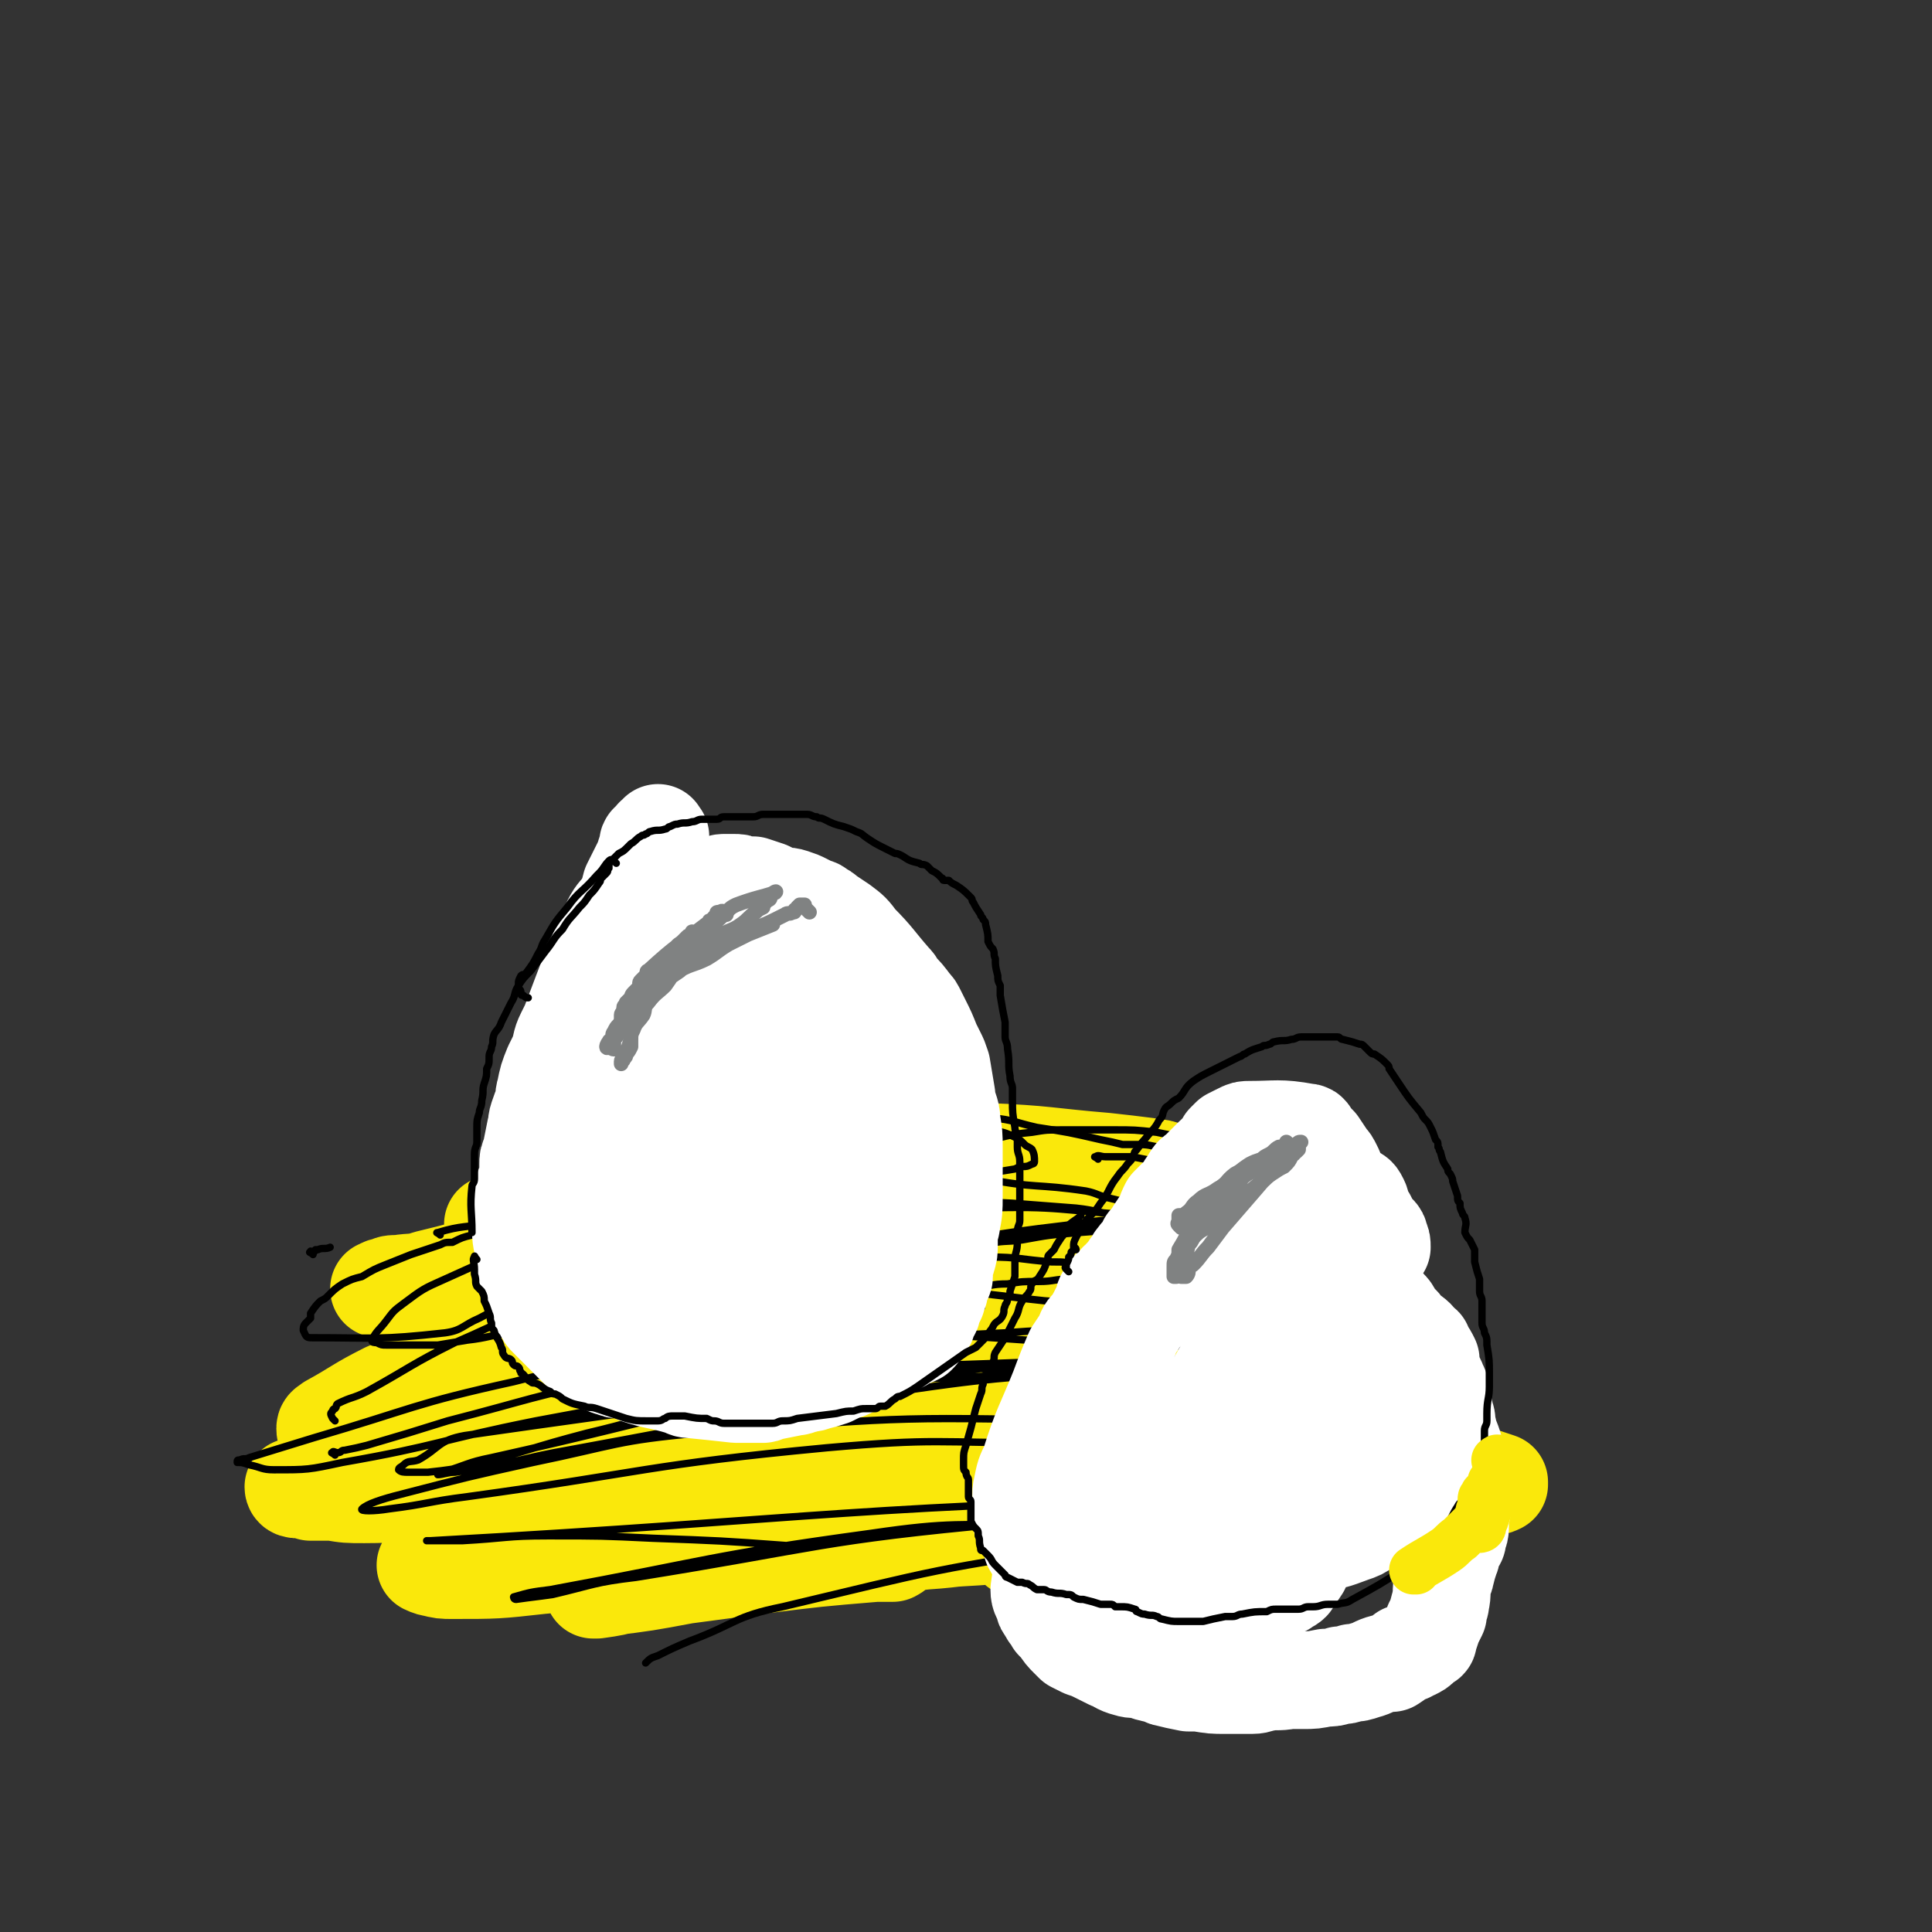 <svg viewBox='0 0 790 790' version='1.1' xmlns='http://www.w3.org/2000/svg' xmlns:xlink='http://www.w3.org/1999/xlink'><rect x="0" y="0" width="790" height="790" fill="#333333" stroke="none"/><g fill='none' stroke='#FAE80B' stroke-width='40' stroke-linecap='round' stroke-linejoin='round'><path d='M203,502c-1,-1 -1,-1 -1,-1 -1,-1 0,0 0,0 14,0 14,0 27,0 5,0 5,0 9,0 3,0 5,1 6,2 1,0 -1,1 -3,1 -2,0 -2,0 -3,0 -7,2 -7,2 -13,4 -25,8 -25,9 -50,15 -6,2 -6,1 -12,2 -3,0 -3,0 -5,1 -2,0 -2,1 -3,1 0,0 0,0 1,0 1,0 1,0 3,0 3,0 3,0 7,1 7,1 7,2 15,3 10,1 10,0 21,1 22,2 22,2 45,4 8,1 8,2 15,4 5,1 5,0 9,2 4,1 4,1 7,3 0,0 0,0 -1,0 0,0 0,1 -1,1 -8,1 -8,1 -17,2 -10,2 -10,3 -20,4 -10,2 -10,3 -19,4 -7,1 -7,0 -13,1 -3,0 -7,1 -6,1 2,1 6,1 12,1 23,1 23,1 46,2 12,0 12,0 25,0 16,1 16,2 31,3 4,0 5,0 8,1 2,0 2,1 4,1 0,0 0,0 0,0 -2,0 -2,-1 -5,-1 -5,0 -5,1 -10,1 -11,1 -11,0 -22,1 -11,1 -11,1 -21,2 -10,0 -10,0 -20,0 -2,0 -2,0 -4,0 0,0 0,-1 0,-1 5,-2 5,-1 10,-3 9,-2 9,-2 18,-5 12,-3 12,-2 25,-5 12,-2 12,-3 23,-5 15,-2 15,-2 29,-4 4,0 4,0 7,0 3,0 4,-1 7,-1 0,0 -1,0 -1,0 -1,0 -1,0 -2,0 -3,0 -3,0 -6,-1 -9,-1 -9,0 -17,-1 -9,-1 -9,-2 -19,-3 -20,-3 -20,-2 -41,-5 -6,-1 -6,-1 -13,-2 -3,0 -3,0 -7,-1 -2,0 -4,-1 -4,-2 0,-1 1,-1 3,-2 4,-1 4,-1 8,-2 16,-5 16,-6 32,-10 9,-2 9,-2 18,-3 8,-1 8,-1 15,-2 11,-1 11,-1 21,-1 1,0 2,-1 3,0 1,1 0,2 -1,3 -2,1 -3,1 -6,2 -7,2 -7,2 -14,4 -7,2 -7,2 -14,4 -15,3 -15,3 -30,6 -4,1 -4,1 -8,2 -2,0 -5,1 -4,1 0,0 2,0 5,0 6,0 6,0 12,0 9,0 9,0 18,1 17,2 17,1 34,5 6,1 11,-1 12,4 2,10 2,17 -6,26 -9,12 -14,9 -29,17 -5,3 -5,3 -10,6 -8,5 -7,6 -15,11 -2,2 -2,2 -4,3 -2,1 -3,0 -4,1 0,0 0,1 1,1 2,1 2,1 5,1 7,1 7,1 14,1 15,1 15,0 30,1 5,0 5,1 11,1 3,0 3,0 7,0 3,0 5,1 6,1 0,0 -1,0 -2,0 -7,1 -7,1 -14,1 -32,3 -32,3 -65,5 -10,0 -10,0 -20,0 -7,0 -7,0 -15,0 -10,0 -10,1 -20,1 -3,0 -3,0 -5,0 0,0 0,0 0,0 2,0 2,-1 5,-1 3,-1 3,0 7,-1 8,-1 8,-1 16,-2 8,-1 8,-1 15,-2 8,-1 8,-1 15,-2 6,-1 6,-1 13,-2 0,0 0,0 0,0 -2,0 -2,0 -4,0 -18,0 -18,-1 -37,-1 -16,0 -16,0 -33,0 -21,1 -21,1 -42,2 -15,0 -15,1 -29,1 -7,0 -7,0 -13,-1 -5,0 -5,0 -9,0 -3,-1 -3,-1 -5,-1 -1,0 -2,0 -2,-1 0,0 1,0 2,0 3,-2 3,-3 6,-4 10,-4 10,-3 20,-6 11,-3 11,-3 23,-6 23,-4 31,-5 46,-8 3,-1 -4,0 -9,0 -14,1 -14,1 -28,2 -10,0 -10,0 -19,0 -7,0 -7,0 -14,0 -7,0 -7,0 -13,-1 -1,0 -1,0 -1,-1 0,-1 1,-1 2,-2 11,-6 11,-7 23,-13 9,-4 10,-3 19,-7 11,-3 11,-4 22,-6 13,-3 14,-3 27,-5 3,0 3,0 5,0 1,0 3,0 2,0 -2,1 -3,2 -7,3 -7,2 -7,2 -13,4 -9,3 -9,3 -18,6 -19,7 -19,7 -39,15 -3,1 -4,0 -7,2 -2,1 -4,2 -4,4 0,1 2,1 4,1 9,1 10,0 19,0 31,0 31,-1 62,-1 12,0 13,0 25,1 8,0 8,0 16,1 6,1 6,2 12,4 0,0 0,0 0,0 -2,1 -3,1 -5,2 -9,3 -9,4 -19,7 -10,3 -11,3 -21,6 -9,2 -9,2 -18,5 -10,3 -10,3 -19,6 -2,1 -2,1 -3,2 0,0 0,1 1,1 16,0 16,-1 32,-2 15,-1 15,-1 31,-2 15,-1 15,-2 29,-2 23,0 23,0 47,1 4,0 5,0 9,1 1,0 2,1 2,1 -13,4 -14,5 -29,8 -27,5 -27,4 -54,9 -22,3 -22,4 -45,6 -18,2 -18,2 -36,2 -4,0 -4,0 -8,-1 -1,0 -3,-1 -3,-1 1,0 2,0 4,0 6,-1 6,-2 12,-3 12,-2 12,-2 23,-3 32,-3 32,-5 63,-5 45,0 46,2 90,5 1,0 -1,1 -1,1 -4,0 -4,0 -7,0 -24,2 -24,2 -48,5 -15,2 -15,2 -30,4 -16,3 -16,3 -32,5 -3,0 -4,0 -5,1 -1,0 0,0 1,0 7,-1 7,-1 14,-3 42,-6 42,-7 84,-13 18,-2 18,-2 36,-4 18,-2 18,-1 35,-3 5,0 5,0 9,-1 3,0 4,-1 7,-1 0,0 0,0 -1,0 -10,1 -10,1 -21,2 -14,1 -14,2 -29,3 -10,1 -10,1 -20,2 -6,1 -6,0 -13,1 -4,0 -4,1 -8,1 -1,0 -2,0 -2,0 -1,0 -1,-1 -1,-1 3,-1 4,0 7,-1 11,-4 11,-5 22,-7 15,-4 15,-4 30,-7 11,-2 11,-2 23,-4 10,-2 10,-2 19,-4 6,-1 7,0 13,-1 3,0 3,0 6,-1 2,-1 3,-1 3,-2 0,-1 0,-1 -1,-2 -3,-1 -3,-1 -6,-1 -8,-1 -8,-1 -16,-2 -11,0 -11,-1 -21,-1 -11,0 -11,0 -21,0 -8,0 -8,0 -16,0 -7,0 -7,0 -14,0 -4,0 -4,0 -8,-1 -1,0 -2,0 -3,-1 -1,-1 -1,-2 0,-2 2,-2 3,-1 6,-3 9,-4 8,-5 17,-9 10,-4 14,0 19,-7 8,-11 9,-18 6,-29 -2,-5 -7,-2 -14,-3 -9,-1 -9,-1 -17,-2 -2,0 -4,0 -3,-1 3,-2 5,-2 9,-4 8,-3 8,-2 16,-4 17,-5 17,-5 35,-9 6,-1 6,-1 12,-3 6,-1 6,-1 13,-2 1,0 3,-1 2,-1 -2,-1 -3,-1 -7,-1 -6,-1 -6,-1 -13,-1 -23,0 -23,0 -46,0 -11,0 -11,0 -21,0 -12,0 -12,0 -23,-1 -3,0 -4,0 -5,-1 -1,-1 0,-2 1,-3 4,-1 5,-1 9,-2 28,-6 28,-7 56,-12 12,-2 12,-1 24,-2 11,-1 11,-1 22,-1 5,0 5,0 11,0 5,0 6,0 11,1 1,0 1,1 0,1 -7,3 -7,3 -15,4 -12,3 -12,3 -23,6 -25,6 -25,6 -50,13 -10,3 -10,3 -20,6 -1,0 -2,1 -1,1 9,-1 11,-2 22,-3 20,-1 20,-1 40,-2 20,-1 20,0 40,0 29,1 29,1 59,2 4,1 4,1 8,2 1,0 3,1 3,1 -1,1 -3,0 -6,1 -25,5 -25,5 -50,10 -20,5 -19,5 -38,10 -23,6 -23,6 -45,11 -4,1 -4,1 -9,2 -1,0 -3,1 -3,2 0,0 2,1 5,1 11,1 11,0 22,0 20,0 20,-1 40,0 17,1 17,1 34,3 15,1 29,0 30,3 1,3 -13,6 -27,10 -33,10 -33,10 -67,19 -30,7 -30,7 -59,13 -3,0 -3,0 -6,0 -1,-1 -1,-1 -1,-1 9,-6 9,-7 19,-11 17,-6 18,-5 36,-9 16,-4 16,-4 33,-6 21,-2 21,-1 42,-2 16,-1 16,-1 33,-1 3,0 4,1 7,1 1,0 1,-1 0,-1 -4,-1 -4,-1 -9,-1 -15,-2 -15,-2 -30,-4 -15,-1 -15,-1 -30,-3 -10,-1 -10,0 -20,-2 -19,-5 -19,-4 -37,-11 -6,-2 -7,-2 -10,-6 -4,-5 -5,-7 -6,-13 0,-4 1,-6 4,-8 18,-13 19,-13 39,-22 15,-8 16,-7 31,-12 9,-3 9,-2 18,-4 21,-5 21,-5 42,-10 3,-1 4,0 6,-2 1,-1 0,-2 -1,-4 0,-1 -1,-1 -2,-2 -3,-1 -3,-1 -5,-2 -5,-2 -5,-2 -10,-3 0,-1 0,0 -1,0 -3,0 -3,-1 -5,0 -2,0 -1,1 -3,2 -3,3 -3,3 -6,6 -2,1 -1,2 -4,3 -3,2 -3,2 -7,4 -5,2 -5,2 -11,4 -2,0 -2,0 -3,0 0,0 0,-1 0,-1 25,-8 26,-8 51,-15 3,-1 4,0 7,0 1,0 3,1 3,1 -1,1 -3,2 -7,2 -28,2 -28,2 -56,4 -10,1 -10,0 -20,0 -42,0 -42,0 -83,0 -7,0 -7,0 -15,-1 -8,-1 -8,0 -16,-1 -6,-1 -6,-1 -12,-3 -4,-1 -5,-1 -7,-3 0,-1 1,-2 3,-3 4,-1 4,-1 8,-2 4,-1 4,-1 9,-2 10,-3 10,-3 20,-6 3,0 3,0 6,0 3,0 4,0 6,0 1,1 0,1 -1,2 -1,1 -1,1 -3,2 -6,3 -7,3 -13,6 -6,3 -7,3 -13,7 -6,4 -6,5 -13,9 -9,6 -9,6 -18,12 -2,1 -2,2 -5,2 -4,0 -4,1 -8,-1 -1,0 0,-1 -1,-2 -1,-2 -2,-2 -3,-4 -1,-2 0,-2 0,-4 -2,-4 -2,-5 -4,-9 0,-1 -1,-1 -2,-2 0,0 -1,0 -1,0 -2,3 -2,3 -3,6 -1,4 0,4 -2,8 -2,5 -3,5 -6,10 -2,4 -2,4 -4,9 -3,5 -3,5 -5,11 0,0 -1,0 -1,1 0,1 0,1 1,1 7,-3 7,-5 15,-7 12,-4 12,-5 24,-7 58,-6 59,-7 116,-10 3,0 5,3 5,4 0,1 -3,1 -6,2 -6,1 -6,0 -12,1 -7,1 -8,2 -15,2 -8,0 -9,-1 -16,-3 -2,-1 -1,-1 -2,-3 0,-1 -1,-1 0,-2 2,-4 3,-4 5,-7 2,-3 2,-3 4,-5 2,-2 2,-2 5,-4 2,-2 2,-2 5,-4 4,-2 4,-2 9,-3 3,0 3,1 5,2 4,1 4,1 7,2 12,7 11,8 23,15 5,3 5,3 11,6 5,2 5,3 10,5 7,2 8,1 15,2 1,0 2,0 3,-1 1,0 1,0 1,-1 0,-2 1,-3 -1,-5 -1,-1 -2,-1 -4,-1 -3,-1 -3,-1 -6,-2 -12,-4 -12,-4 -24,-7 -24,-7 -25,-6 -50,-13 -5,-1 -5,-2 -10,-4 -2,-1 -5,-1 -5,-2 0,-2 3,-2 7,-3 4,-1 4,-1 9,-1 10,-1 10,-1 19,-1 25,1 25,2 49,4 9,1 9,1 17,2 4,1 5,0 8,2 1,1 1,2 1,4 0,0 -1,0 -3,0 -2,1 -2,0 -4,1 -5,2 -5,2 -10,4 -2,1 -3,1 -4,3 0,1 0,2 0,2 3,3 4,3 8,4 21,7 21,6 43,12 7,2 6,3 13,5 4,1 4,1 7,3 3,1 5,1 6,3 1,1 -1,1 -2,2 -2,1 -2,1 -5,1 -16,5 -16,5 -32,10 -7,2 -14,2 -13,4 3,4 11,6 21,8 19,5 20,3 39,6 7,1 8,0 15,2 1,0 2,1 2,2 0,0 -1,1 -2,1 -11,5 -11,5 -23,10 -11,4 -11,4 -23,7 -7,3 -7,3 -14,5 -6,1 -6,1 -11,3 -1,0 -1,1 0,1 2,1 2,1 4,1 22,3 22,3 44,6 20,4 20,3 40,7 14,3 14,3 27,6 6,2 6,2 12,4 0,0 0,1 0,1 -2,1 -3,1 -5,1 -28,4 -28,3 -56,7 -12,1 -12,1 -25,3 -7,0 -7,1 -14,2 -5,1 -6,1 -10,2 -1,0 0,1 1,1 1,1 1,1 3,1 7,1 7,0 14,1 4,0 4,1 7,2 4,1 4,1 7,2 2,1 3,1 3,2 0,1 -1,2 -3,2 -3,1 -3,0 -7,0 -7,0 -7,0 -14,0 -16,1 -16,1 -31,2 -5,0 -5,0 -10,0 -4,1 -4,1 -7,2 -2,0 -2,0 -3,1 0,0 0,1 1,1 1,0 1,0 1,0 0,0 0,-1 -1,-2 0,0 0,0 -1,-1 -1,0 -1,0 -2,-1 -1,-1 -1,-1 -3,-1 -2,0 -2,0 -5,0 -5,0 -5,0 -11,0 -6,0 -6,0 -12,0 -5,0 -5,0 -9,0 -3,0 -3,-1 -5,-1 0,0 0,0 0,0 2,0 2,0 3,0 2,0 2,1 5,1 5,0 5,0 11,0 '/><path d='M470,601c-1,-1 -1,-1 -1,-1 -1,-1 0,0 0,0 0,0 0,-1 0,-1 0,0 1,0 1,0 0,0 0,0 0,0 1,0 1,0 1,1 1,0 1,0 1,1 1,1 1,1 2,1 1,0 1,-1 2,-1 5,1 5,2 11,3 3,1 3,1 7,2 '/><path d='M526,611c-1,-1 -2,-2 -1,-1 0,0 1,0 3,1 1,0 1,0 1,0 1,0 1,1 1,2 '/></g>
<g fill='none' stroke='#000000' stroke-width='3' stroke-linecap='round' stroke-linejoin='round'><path d='M128,513c-1,-1 -2,-1 -1,-1 0,-1 0,0 1,0 1,0 0,0 1,-1 0,0 0,0 1,0 2,-1 3,0 5,-1 '/><path d='M180,505c-1,-1 -2,-1 -1,-1 10,-3 11,-2 23,-4 6,-1 6,-1 11,-1 5,0 5,0 9,0 3,0 3,0 5,0 2,0 2,1 3,1 2,1 2,1 4,1 2,0 2,0 4,0 2,0 2,0 4,1 1,0 1,1 1,2 0,1 1,2 0,3 0,1 -1,0 -2,1 0,0 -1,0 -1,0 -1,1 -1,1 -2,2 -2,2 -2,2 -4,4 -2,2 -1,2 -3,4 -2,2 -2,2 -4,3 -3,3 -2,3 -5,5 -13,7 -13,6 -26,13 -7,3 -7,5 -14,6 -27,3 -28,2 -55,2 -2,0 -2,-1 -3,-3 0,-1 0,-2 1,-3 1,-1 1,-1 2,-2 0,-1 0,-1 0,-2 2,-3 2,-3 4,-5 2,-1 2,-1 3,-2 3,-3 3,-3 6,-5 4,-2 4,-2 8,-3 5,-3 5,-3 10,-5 5,-2 5,-2 10,-4 6,-2 6,-2 12,-4 2,-1 2,-1 5,-1 4,-2 4,-2 8,-3 9,-2 9,-2 17,-3 5,-1 5,-1 9,-2 3,0 3,0 5,0 2,0 2,0 5,0 3,0 3,1 7,1 2,0 2,0 4,0 3,0 3,1 5,1 3,1 4,0 6,1 1,0 0,1 0,2 0,0 0,0 0,0 -1,2 -1,2 -3,3 0,0 -1,0 -1,0 -1,1 -1,2 -2,2 -1,0 -1,0 -2,0 -1,0 -1,0 -2,0 '/><path d='M210,497c-1,-1 -2,-1 -1,-1 0,-1 1,-1 2,-1 2,0 2,0 4,-1 2,-1 2,-1 5,-2 3,-1 3,-2 6,-2 7,-1 7,0 13,-1 14,-1 14,-1 27,-3 11,-1 11,-2 23,-2 51,-3 61,-4 103,-4 5,0 -5,1 -10,2 -6,1 -6,1 -13,2 -6,1 -6,1 -13,2 -17,3 -17,4 -34,6 -8,1 -8,0 -16,0 -6,0 -6,0 -13,0 -15,0 -15,0 -30,-1 -9,0 -9,-1 -18,-1 -8,0 -8,1 -15,-1 -10,-1 -10,-1 -20,-4 -3,0 -3,0 -5,-1 -1,-1 -1,-1 -1,-2 1,-1 2,-1 4,-2 2,-1 2,-1 4,-2 6,-2 6,-3 13,-4 18,-4 18,-4 37,-7 2,0 2,0 5,0 7,0 7,-1 14,-1 8,0 8,0 16,0 8,0 8,0 16,0 19,0 19,1 38,1 6,1 6,1 12,1 4,0 4,1 8,1 8,1 8,1 15,1 4,0 4,0 8,0 '/><path d='M295,463c-1,-1 -2,-1 -1,-1 17,-4 18,-4 37,-6 9,-1 9,0 18,0 8,0 8,0 17,0 11,0 11,0 22,1 3,0 3,1 7,2 3,0 3,0 6,1 2,1 2,1 5,2 4,1 5,1 9,3 2,1 2,1 4,3 1,1 2,1 3,2 1,2 1,3 1,5 0,1 -1,1 -1,1 -2,1 -2,1 -4,1 -1,0 -1,0 -3,1 -6,1 -6,1 -13,2 -7,1 -7,1 -14,2 -10,1 -10,1 -20,2 -10,1 -10,2 -20,2 -22,0 -22,-1 -45,-2 -5,-1 -5,0 -10,-2 -3,-1 -3,-1 -5,-3 -2,-4 -2,-4 -3,-8 0,-2 1,-2 1,-3 1,-2 1,-2 3,-3 7,-3 8,-3 15,-5 5,-2 5,-2 11,-3 5,-1 5,0 11,-1 6,-1 6,-1 12,-1 20,-1 20,-1 41,0 13,0 13,0 26,2 10,1 10,2 19,4 13,2 13,2 26,5 5,1 5,1 9,2 4,0 4,0 7,0 5,0 5,1 9,1 '/><path d='M449,474c-1,-1 -2,-1 -1,-1 1,-1 2,0 4,0 1,0 1,0 3,0 2,0 2,0 3,0 3,0 3,0 5,0 50,10 51,10 101,20 1,1 0,1 0,2 0,1 0,1 0,1 -2,0 -2,0 -4,0 -8,0 -8,0 -16,0 -11,0 -11,1 -23,1 -11,0 -11,-1 -22,-1 -7,-1 -7,0 -15,-1 -11,-1 -11,-2 -21,-3 -5,-1 -5,-1 -9,-2 -5,-1 -5,-2 -10,-3 -20,-3 -21,-1 -41,-5 -5,-1 -5,-2 -9,-4 -2,-1 -3,0 -4,-2 -1,-2 0,-3 2,-6 0,-1 1,-1 3,-1 3,-1 3,-1 6,-2 10,-2 10,-3 21,-4 6,-1 6,-1 13,-1 6,0 6,0 11,0 5,0 5,0 9,0 9,0 9,0 18,1 5,1 5,1 9,2 4,1 4,1 9,2 10,2 10,2 20,5 6,2 6,2 11,4 5,1 5,1 9,2 4,2 4,2 8,4 0,0 0,0 0,0 -1,1 -1,1 -1,2 '/><path d='M137,581c-1,-1 -1,-1 -1,-1 -1,-2 -1,-2 0,-3 0,-1 1,-1 1,-1 1,-1 0,-1 1,-2 6,-3 6,-2 12,-5 18,-10 18,-11 36,-20 23,-10 22,-11 46,-20 27,-9 27,-8 56,-16 4,-1 4,-1 8,-1 3,0 3,0 6,1 3,0 3,0 6,0 0,0 1,0 1,0 -1,0 -1,1 -1,1 -1,0 -1,0 -2,0 -1,0 -1,0 -2,1 -1,1 -1,1 -1,2 -1,1 -1,1 -2,2 -2,3 -2,3 -4,6 -1,2 -1,2 -3,3 -2,1 -2,2 -4,3 -10,5 -10,5 -20,8 -6,2 -6,2 -12,2 -6,1 -6,1 -13,2 -18,1 -18,1 -36,2 -9,1 -9,2 -18,3 -6,1 -6,1 -12,2 -10,0 -10,0 -21,0 -2,0 -2,0 -4,-1 -1,0 -2,0 -2,-1 2,-4 3,-4 6,-8 3,-4 3,-4 7,-7 8,-6 8,-6 17,-10 31,-14 31,-14 62,-25 11,-4 12,-3 23,-5 7,-1 7,-1 14,-2 22,-1 22,-1 43,-2 1,0 1,0 2,0 '/><path d='M277,506c-1,-1 -2,-1 -1,-1 0,-1 0,0 1,0 1,0 1,-1 2,-1 1,0 1,0 3,0 60,-5 60,-8 120,-10 31,-1 32,1 63,3 5,0 5,1 10,3 2,0 3,1 4,2 0,0 -1,0 -1,0 -2,0 -2,0 -3,0 -16,0 -16,0 -31,0 -14,1 -14,2 -29,3 -16,1 -16,1 -33,3 -18,1 -18,2 -37,3 -5,0 -5,0 -10,0 -4,0 -4,0 -8,0 -19,0 -19,0 -38,1 -18,1 -18,2 -35,3 -11,1 -12,3 -22,1 -7,-1 -8,-2 -14,-6 -2,-1 -2,-2 -2,-4 0,-1 0,-2 1,-2 6,-3 7,-3 13,-5 8,-2 8,-2 17,-4 11,-2 11,-2 21,-3 8,-1 8,0 16,-1 5,0 4,-1 9,-1 8,0 8,0 16,0 8,0 8,0 16,0 28,0 28,1 56,1 16,1 16,0 33,1 13,1 13,1 26,2 9,1 9,2 18,3 1,0 2,0 2,0 1,0 -1,0 -1,0 '/><path d='M344,516c-1,-1 -2,-2 -1,-1 1,0 1,1 3,1 3,0 3,0 5,0 4,0 4,-1 8,-1 1,0 1,0 2,0 4,-1 4,-2 8,-3 33,-6 33,-7 67,-11 19,-3 19,-2 39,-3 15,0 15,0 31,1 12,1 12,1 25,4 2,0 2,0 4,1 2,1 2,1 3,2 1,1 1,1 1,2 0,0 0,0 -1,0 -1,1 -1,1 -2,1 -2,1 -2,0 -4,1 -2,1 -2,1 -4,2 -6,3 -6,3 -12,7 -4,3 -4,3 -9,5 -4,3 -4,3 -9,5 -6,2 -6,2 -13,3 -21,2 -21,1 -42,1 -16,-1 -16,-1 -32,-3 -9,-1 -9,-1 -18,-3 -4,-1 -4,-1 -8,-3 -3,-1 -4,-1 -5,-3 0,-1 0,-2 1,-4 1,-1 1,-1 3,-2 2,-1 2,0 4,-1 8,-3 7,-3 15,-5 7,-2 8,-1 15,-2 11,-2 11,-2 23,-3 13,-1 13,-1 26,-1 10,0 10,0 21,1 14,2 14,2 28,5 3,0 2,1 5,2 2,1 2,0 4,1 3,2 4,4 6,6 0,1 -1,0 -2,0 -2,0 -2,0 -4,0 -1,0 -1,0 -1,0 '/><path d='M221,545c-1,-1 -2,-1 -1,-1 0,-1 0,-1 1,-2 1,-1 1,-1 2,-1 2,-1 2,-1 4,-2 7,-2 7,-2 13,-4 28,-7 28,-9 57,-14 29,-5 29,-5 59,-7 24,-1 24,-1 48,0 13,0 13,1 26,2 6,0 6,0 11,2 4,0 4,1 7,2 2,1 2,1 3,2 0,0 0,0 0,0 0,1 0,1 -1,1 -2,0 -2,0 -5,0 -3,0 -3,0 -7,0 -7,0 -7,1 -13,1 -7,0 -7,0 -13,1 -7,0 -6,1 -13,1 -6,0 -6,0 -11,0 -6,0 -6,0 -11,1 -11,2 -11,2 -22,3 -15,3 -14,4 -28,6 -20,3 -20,3 -39,5 -4,0 -4,0 -9,-1 -3,0 -3,0 -6,-1 -1,-1 -2,-2 -1,-3 1,-1 2,-1 5,-1 21,-6 20,-7 41,-10 16,-3 16,-2 31,-3 13,-1 13,-3 25,0 14,3 19,7 27,12 2,1 -3,1 -7,1 -7,1 -7,1 -15,1 -4,1 -4,1 -7,1 -12,1 -12,1 -23,2 '/><path d='M137,595c-1,-1 -2,-1 -1,-1 0,-1 1,0 2,0 2,0 1,-1 3,-1 5,-1 5,-1 9,-2 17,-5 17,-5 33,-10 35,-9 34,-10 69,-17 38,-7 38,-8 77,-12 41,-5 41,-5 82,-7 26,-2 26,-1 52,0 14,0 14,0 28,2 11,1 11,1 23,3 4,1 4,1 8,3 1,0 2,0 2,1 0,1 -1,2 -3,2 -4,1 -4,0 -8,0 -13,0 -13,0 -27,0 -33,0 -33,-1 -66,1 -51,2 -52,1 -102,7 -50,7 -50,8 -99,17 -40,8 -39,10 -79,17 -14,3 -14,3 -28,3 -5,0 -5,-1 -10,-2 -3,-1 -3,-1 -5,-1 0,-1 0,-1 1,-1 2,-1 2,0 4,-1 13,-4 13,-4 26,-8 41,-12 41,-14 82,-23 40,-10 41,-11 82,-16 36,-4 36,-3 72,-3 28,0 28,0 56,2 16,2 16,3 33,6 10,2 10,2 19,5 4,1 4,1 7,3 2,1 2,1 3,2 0,0 0,1 -1,1 -3,1 -3,1 -6,1 -6,0 -6,0 -12,-1 -11,0 -11,-1 -21,-1 -23,-1 -23,-2 -46,-1 -44,2 -45,1 -89,7 -34,5 -33,8 -67,16 -23,6 -23,7 -46,13 -10,2 -10,2 -19,3 -4,0 -4,0 -8,0 -2,0 -3,0 -4,-1 0,-1 1,-1 2,-2 2,-2 3,-1 6,-2 9,-5 8,-8 19,-10 168,-24 169,-22 338,-42 1,0 2,2 1,2 -8,3 -9,3 -19,5 -27,4 -27,3 -54,7 -41,5 -41,3 -82,9 -71,11 -71,12 -142,25 -17,3 -17,4 -34,7 -6,2 -6,1 -12,2 -3,0 -5,1 -7,1 0,0 1,-1 2,-1 10,-3 10,-4 20,-6 81,-18 81,-22 162,-34 34,-5 34,-2 68,0 28,1 28,1 55,6 24,4 24,5 47,12 3,1 3,1 6,3 2,2 4,3 2,4 -16,3 -19,3 -38,4 -37,1 -37,-1 -75,-1 -45,0 -45,-2 -90,2 -74,7 -74,10 -147,20 -16,2 -16,3 -32,5 -6,1 -12,1 -11,0 2,-2 8,-4 16,-6 27,-7 27,-7 54,-13 34,-7 34,-9 68,-12 78,-6 78,-7 156,-5 29,0 29,3 58,9 23,5 24,4 46,13 24,10 24,11 45,25 3,2 2,3 4,7 '/><path d='M323,633c-1,-1 -1,-1 -1,-1 -27,-2 -28,-2 -55,-3 -21,-1 -21,-1 -43,-1 -17,0 -17,1 -35,2 -6,0 -19,0 -13,0 162,-9 174,-15 348,-18 32,-1 32,3 63,10 8,2 9,3 14,6 1,1 0,1 -1,1 -49,-3 -49,-5 -98,-6 -46,-2 -46,-4 -91,0 -76,7 -76,10 -151,22 -17,2 -17,3 -34,7 -7,1 -8,1 -15,2 -1,0 -1,-1 -1,-1 7,-2 7,-2 15,-3 65,-12 65,-14 131,-23 34,-5 35,-3 69,-4 29,-1 29,-1 58,1 28,1 28,2 55,5 2,0 3,0 5,1 1,0 3,1 2,1 -3,0 -4,0 -9,0 -9,0 -9,0 -18,0 -35,1 -36,-3 -70,1 -64,9 -65,10 -128,25 -20,4 -19,7 -38,14 -7,3 -7,3 -13,6 -3,1 -3,1 -5,3 '/></g>
<g fill='none' stroke='#FFFFFF' stroke-width='40' stroke-linecap='round' stroke-linejoin='round'><path d='M270,342c-1,-1 -1,-2 -1,-1 -1,0 0,1 0,1 0,0 -1,0 -1,0 -1,0 -1,1 -1,1 -1,1 -1,1 -1,1 0,1 -1,0 -1,1 0,1 0,1 0,2 0,1 -1,1 -1,2 -1,3 -1,3 -2,5 -2,4 -2,4 -4,8 -1,4 -1,4 -3,8 -2,3 -3,3 -5,7 -9,20 -9,21 -17,42 -1,2 -1,2 -2,4 -2,4 -1,4 -3,9 -1,2 -1,2 -2,4 -2,5 -2,5 -3,10 -1,3 0,3 -1,6 -1,2 -1,2 -2,5 -1,3 0,3 -1,5 -1,5 -1,5 -2,10 -1,2 -1,2 -1,4 0,1 0,1 0,3 0,2 0,2 -1,5 0,1 -1,1 -1,3 0,1 0,1 0,2 0,3 -1,3 -1,7 0,2 0,2 0,3 0,2 0,2 0,4 0,5 1,5 1,9 0,2 0,2 0,3 0,2 0,2 1,4 0,2 0,2 1,4 1,4 1,4 2,7 1,1 0,1 1,2 2,2 2,2 3,4 1,2 1,2 2,3 2,2 2,2 4,4 2,2 2,2 5,5 2,2 2,2 4,4 1,1 1,1 2,2 3,2 3,2 5,3 2,1 2,0 3,1 1,0 1,1 3,1 2,1 2,1 4,1 1,0 1,0 2,0 2,1 2,1 4,2 9,3 9,2 19,5 1,0 1,1 3,1 10,1 10,1 19,2 2,0 2,0 3,0 2,0 2,0 4,0 2,0 2,0 4,0 1,0 1,-1 3,-1 5,-1 5,-1 10,-2 2,0 2,-1 4,-1 2,-1 2,0 4,-1 4,-1 4,-1 7,-2 2,-1 2,-1 4,-2 1,-1 1,0 3,-1 2,-1 2,-1 3,-2 4,-2 4,-2 8,-4 1,0 1,0 2,-1 2,-1 2,0 3,-1 3,-1 3,-2 6,-3 1,-1 1,-1 3,-2 1,0 1,0 3,-1 1,-1 1,-1 2,-3 0,0 1,0 1,-1 1,-1 1,-1 1,-2 1,-2 0,-2 1,-3 0,-1 1,0 1,-1 0,0 0,-1 0,-1 1,-2 1,-2 2,-4 0,-1 0,-1 1,-3 0,0 0,0 0,-1 0,-2 0,-2 1,-4 0,0 1,0 1,-1 0,-2 0,-3 0,-5 0,-1 1,-1 1,-2 1,-3 1,-3 1,-6 0,-2 0,-2 0,-4 0,-3 1,-3 1,-5 1,-5 1,-5 1,-11 0,-1 0,-1 0,-3 0,-4 0,-4 0,-8 0,-2 0,-2 0,-4 0,-2 0,-2 0,-5 0,-5 0,-5 -1,-11 0,-2 0,-2 -1,-5 -1,-3 -1,-3 -1,-5 -1,-6 -1,-6 -2,-12 -1,-3 -1,-3 -2,-5 -1,-2 -1,-2 -2,-4 -2,-5 -2,-5 -4,-9 -1,-2 -1,-2 -2,-4 -1,-2 -1,-2 -2,-3 -3,-4 -3,-4 -6,-7 -1,-2 -1,-2 -2,-3 -7,-8 -7,-9 -14,-16 -3,-4 -3,-4 -7,-7 -3,-2 -3,-2 -6,-4 -1,-1 -1,-1 -3,-2 -1,-1 -1,-1 -3,-1 -1,-1 -1,-1 -3,-2 -2,-1 -2,-1 -5,-2 -3,-1 -3,0 -6,-1 -2,-1 -2,-1 -4,-2 -3,-1 -3,-1 -6,-2 -2,0 -2,0 -4,0 -2,-1 -2,-1 -4,-1 -2,0 -2,0 -4,0 -2,0 -2,1 -3,1 -2,0 -2,0 -4,1 -1,0 -1,0 -3,1 -1,1 -2,0 -3,1 -2,1 -2,2 -4,3 -2,1 -3,0 -4,1 -2,1 -2,1 -3,2 -1,1 -1,1 -3,2 -1,0 -1,0 -2,1 -2,1 -2,1 -3,2 -1,1 -1,2 -2,3 -1,2 -2,1 -3,3 -2,2 -1,3 -3,5 -1,1 -1,1 -3,3 -1,2 -1,2 -2,4 -1,2 -1,2 -3,4 -2,2 -2,2 -3,4 -2,2 -1,2 -2,4 -1,2 -1,2 -2,4 -1,2 0,3 -1,4 -1,2 -2,2 -3,4 -1,2 0,2 0,4 0,2 -1,2 -1,4 -1,2 -1,2 -2,5 -1,3 0,3 -1,5 -1,3 -1,3 -2,7 -1,3 0,3 -1,6 -1,2 -1,2 -2,5 0,1 0,1 -1,3 -1,2 -1,2 -1,4 0,1 0,1 0,2 '/><path d='M437,646c-1,-1 -2,-1 -1,-1 0,-1 1,-1 1,-2 0,-1 0,-1 0,-2 0,-1 1,-1 1,-2 1,-2 1,-2 1,-5 0,0 0,0 0,-1 0,-1 0,-1 0,-3 0,0 0,0 0,0 0,-1 0,-1 0,-2 0,-1 0,-1 0,-2 0,-1 0,-1 0,-2 0,-1 0,-1 0,-2 0,-2 0,-2 0,-5 0,-2 0,-2 0,-4 0,-2 0,-2 0,-3 0,-5 0,-5 1,-9 0,-3 0,-3 1,-6 1,-2 1,-2 2,-5 2,-6 1,-6 3,-13 1,-3 0,-3 2,-6 6,-11 7,-11 13,-22 2,-4 1,-5 4,-8 1,-2 1,-2 3,-4 4,-4 4,-4 7,-8 1,-1 1,-1 3,-3 2,-1 2,-1 4,-3 3,-2 3,-2 7,-5 2,-1 3,-1 5,-3 2,-1 2,-1 4,-2 3,-2 3,-1 6,-2 2,-1 2,-2 3,-2 1,0 2,0 3,0 3,0 3,-1 6,-1 2,0 2,0 3,0 2,0 2,1 3,1 3,0 3,0 6,0 1,0 1,1 3,1 1,1 1,0 3,1 4,1 4,1 8,3 2,1 2,2 4,3 2,1 2,0 4,2 3,2 3,2 6,5 1,0 0,1 1,1 1,1 1,1 2,2 2,2 2,2 4,4 1,1 1,1 2,2 1,1 2,1 3,2 2,2 1,3 3,5 1,1 2,1 3,3 1,1 1,1 2,2 3,2 3,2 5,5 1,0 1,0 1,1 2,3 2,3 3,5 0,2 0,2 0,3 1,4 2,4 3,7 1,2 1,2 1,4 1,4 1,4 2,9 1,2 0,2 1,5 1,5 2,5 3,10 2,6 2,6 3,12 0,2 -1,2 -1,4 0,1 1,1 1,3 0,4 0,4 -1,7 0,2 0,2 0,4 0,2 0,2 -1,4 0,2 0,2 -1,3 0,1 -1,1 -1,2 -1,2 0,2 -1,4 -1,3 -1,3 -2,7 0,1 -1,1 -1,3 -1,4 0,4 -1,8 0,2 -1,2 -1,5 -1,2 -1,2 -2,4 -1,3 -1,3 -2,6 0,1 0,1 -1,1 -1,1 -1,1 -2,2 -1,1 -1,1 -3,2 -1,0 -1,0 -2,1 -1,0 -1,0 -2,0 -2,2 -2,2 -5,4 -1,0 -1,0 -3,0 -4,1 -4,2 -8,3 -3,1 -3,1 -5,1 -3,1 -3,1 -5,1 -3,1 -3,1 -6,1 -5,1 -5,1 -9,1 -3,0 -3,0 -6,0 -5,1 -5,0 -10,1 -2,0 -2,1 -5,1 -3,0 -3,0 -6,0 -2,0 -2,0 -5,0 -5,0 -5,0 -11,-1 -2,0 -2,0 -4,0 -5,-1 -5,-1 -9,-2 -1,0 -1,-1 -2,-1 -2,-1 -2,0 -4,-1 -2,0 -2,-1 -4,-1 -3,-1 -3,0 -6,-1 -4,-1 -4,-2 -7,-3 -2,-1 -2,-1 -4,-2 -4,-2 -4,-2 -7,-3 -2,-1 -2,-1 -4,-2 -1,-1 -1,-1 -2,-2 -2,-2 -2,-2 -4,-5 -1,-1 -1,-1 -2,-2 -1,-2 -1,-2 -2,-3 0,-1 -1,-1 -1,-2 -1,-1 -1,-1 -1,-2 -1,-3 -2,-3 -2,-6 1,-8 2,-8 4,-17 1,-4 2,-4 3,-8 0,-1 0,-2 1,-3 1,-3 2,-3 3,-7 0,-1 0,-1 0,-3 1,-3 1,-3 2,-6 1,-2 1,-2 1,-5 0,-1 0,-1 0,-3 1,-4 1,-4 2,-8 0,-1 1,-1 1,-2 '/><path d='M437,604c-1,-1 -2,-1 -1,-1 0,-1 0,-1 1,-2 1,-1 1,-1 2,-2 2,-3 2,-3 3,-6 1,-5 1,-5 2,-9 '/><path d='M479,519c-1,-1 -2,-1 -1,-1 1,-6 2,-7 4,-13 1,-2 1,-3 2,-5 1,-2 1,-2 2,-3 1,-1 1,-1 1,-2 1,-1 1,-1 2,-2 1,-1 2,-1 3,-2 1,0 0,-1 1,-1 1,-1 0,-1 1,-2 0,-1 1,-1 1,-2 0,0 0,0 0,-1 0,-1 1,-1 1,-2 0,-1 0,-1 0,-1 0,-1 0,-1 0,-2 0,0 0,0 0,-1 0,0 0,0 0,0 0,0 0,0 0,0 0,1 0,1 0,1 0,0 0,0 0,0 0,1 0,1 0,1 0,0 0,0 0,0 0,1 0,1 0,2 -1,0 -1,0 -2,1 -1,1 0,1 -1,2 -1,2 0,2 -1,3 -1,1 -1,1 -2,3 0,1 -1,1 -1,2 0,2 0,2 0,3 -1,2 -1,2 -3,4 -1,2 -1,3 -2,5 -3,5 -3,4 -6,9 -2,3 -2,4 -4,8 -2,3 -2,2 -4,5 -1,2 -2,2 -3,4 -1,1 -1,1 -1,2 -1,2 -1,2 -2,3 0,1 0,1 -1,2 0,1 -1,1 -1,2 -1,2 -1,2 -1,3 0,1 0,1 0,3 0,2 -1,2 -1,3 -1,2 -1,2 -2,4 -1,2 -1,2 -1,3 0,2 0,2 0,4 -1,2 -1,1 -2,3 0,1 0,1 -1,3 0,0 0,0 0,0 0,1 0,1 -1,2 0,0 0,0 0,0 -1,0 -1,0 -1,0 -1,0 -1,-1 -1,-2 0,-1 -1,-1 -1,-2 0,-1 0,-1 0,-2 0,-2 -1,-2 0,-4 1,-3 3,-2 4,-5 1,-1 0,-1 0,-3 1,-2 2,-2 3,-5 4,-10 4,-11 8,-21 2,-5 3,-5 5,-9 1,-1 1,-2 2,-3 3,-4 3,-4 6,-8 1,-2 1,-2 2,-4 1,-2 1,-2 2,-3 2,-3 2,-3 5,-6 1,-1 1,-1 3,-3 1,-1 1,-1 3,-2 4,-3 4,-3 8,-6 2,-1 2,-1 4,-2 4,-1 4,-1 7,-2 2,-1 2,0 4,-1 2,0 2,-1 4,-1 3,0 3,1 6,1 1,0 1,0 2,0 2,0 2,0 3,1 3,1 3,1 5,3 1,0 1,0 2,1 2,1 2,1 5,2 0,0 0,0 1,1 1,1 1,1 2,1 1,1 2,1 3,2 1,1 0,1 0,2 1,1 1,1 2,1 1,1 1,1 2,2 2,2 2,2 4,3 1,1 0,1 1,2 1,1 1,1 1,1 1,2 1,2 2,4 1,1 1,1 2,2 1,1 1,1 1,2 1,2 1,2 1,4 0,0 -1,0 -1,0 0,0 0,1 0,1 0,0 -1,0 -2,0 0,0 0,0 0,-1 -1,-1 -1,0 -1,-1 -1,-2 -1,-2 -1,-4 0,-2 0,-2 -1,-4 0,-1 0,-1 0,-2 -1,-2 -1,-2 -2,-4 -1,-2 0,-2 -1,-4 -1,-2 -1,-2 -3,-3 -1,-1 -2,-1 -3,-2 -1,-1 -1,-1 -2,-3 -2,-1 -2,-1 -3,-2 -2,-2 -2,-1 -5,-3 -2,-1 -2,-1 -4,-2 -2,-2 -2,-2 -4,-3 -9,-4 -10,-5 -19,-6 -3,0 -3,1 -6,2 -2,1 -2,0 -4,1 -2,2 -2,2 -4,4 -2,1 -1,2 -3,3 -1,1 -1,1 -3,3 -4,4 -4,4 -8,9 -2,2 -2,2 -3,4 -2,3 -2,3 -4,5 -3,4 -3,4 -6,8 -2,2 -2,2 -3,4 -1,2 -1,2 -2,4 -2,5 -2,5 -4,9 -1,2 -1,2 -2,4 -1,1 0,1 -1,3 -1,2 -1,2 -2,4 -1,1 -1,1 -1,1 0,0 0,1 0,1 0,0 0,0 0,-1 0,0 0,0 0,-1 0,-1 0,-1 0,-2 0,-1 0,-1 0,-2 0,-2 0,-2 0,-3 0,-1 0,-1 0,-1 1,-2 1,-2 2,-4 1,-1 1,-1 2,-2 1,-2 1,-2 3,-4 0,-1 0,-1 1,-2 1,-2 2,-1 3,-3 1,-1 1,-1 1,-3 2,-2 2,-2 3,-4 2,-3 2,-3 4,-6 1,-3 1,-3 2,-5 2,-2 2,-2 4,-4 2,-2 2,-2 3,-4 2,-1 1,-2 2,-3 1,-2 2,-2 3,-3 2,-2 2,-2 4,-4 1,-1 1,-1 2,-2 2,-2 2,-1 3,-3 1,-1 1,-1 2,-3 1,-1 1,-1 2,-2 2,-1 2,-1 4,-2 2,-1 2,-1 4,-1 11,0 12,-1 23,1 2,0 1,1 3,3 1,1 1,1 2,2 2,3 2,3 4,6 1,1 1,1 2,3 1,2 1,2 1,3 0,2 0,2 0,4 0,1 1,1 1,3 1,2 1,2 2,5 1,2 1,2 1,4 1,2 2,2 3,4 0,2 0,2 1,4 1,4 1,4 3,8 1,2 1,2 1,3 1,4 1,4 2,8 1,2 1,2 2,5 0,2 1,2 1,4 2,4 1,4 3,8 0,3 0,3 1,5 1,3 1,3 2,6 1,4 1,4 2,8 0,2 0,2 0,5 0,2 1,2 1,4 0,4 0,4 0,9 0,2 0,2 0,4 0,2 0,2 0,5 0,6 -1,6 -1,12 0,2 0,2 0,5 0,2 0,2 0,4 -1,4 -1,4 -2,7 0,1 -1,1 -2,3 0,0 0,0 -1,1 -3,3 -3,3 -7,6 -3,2 -3,2 -6,3 -8,3 -8,3 -16,4 -4,1 -4,1 -9,1 -4,0 -4,0 -7,-1 -4,0 -4,0 -8,-1 -4,-2 -4,-3 -8,-6 -2,-2 -2,-2 -3,-4 -1,-2 -1,-2 -2,-4 -2,-4 -2,-3 -4,-7 -1,-2 0,-3 -1,-5 0,-2 -1,-2 -1,-5 0,-5 0,-5 0,-10 0,-1 0,-1 0,-3 0,-3 0,-3 0,-5 1,-4 1,-4 2,-9 0,-2 -1,-2 0,-4 0,-2 1,-2 2,-4 5,-9 5,-9 9,-17 2,-2 1,-3 3,-4 3,-2 3,-2 6,-4 2,-1 2,-1 4,-1 2,-1 2,-1 4,-1 4,-1 4,-1 7,-1 2,0 2,0 3,0 2,0 2,0 3,1 2,3 2,3 3,6 1,2 1,2 1,3 0,4 -1,4 -2,8 0,1 0,2 0,3 -1,3 -2,3 -3,6 -1,4 0,4 -2,7 -4,9 -4,9 -9,17 -2,4 -1,5 -5,8 -8,5 -8,5 -17,9 -4,2 -4,1 -8,2 -3,1 -3,1 -7,2 -5,1 -5,1 -10,1 -1,0 -2,1 -3,0 -1,0 -1,-1 -1,-2 0,0 0,-1 0,-1 1,-4 2,-4 3,-8 1,-3 0,-3 1,-5 1,-3 1,-3 2,-6 1,-3 0,-3 2,-6 4,-5 5,-5 10,-9 4,-4 4,-4 8,-6 7,-3 7,-3 15,-6 3,-1 3,-1 7,-1 4,-1 4,-2 8,-2 8,0 8,0 17,1 2,0 2,0 5,1 1,1 1,1 3,2 0,1 1,1 1,2 0,2 -1,1 -2,3 -1,4 0,4 -1,8 -1,3 -1,3 -2,6 -2,8 0,10 -5,16 -19,25 -21,25 -43,47 -1,1 -2,0 -3,-1 -4,-3 -4,-3 -8,-6 -2,-3 -2,-3 -4,-5 -5,-5 -5,-4 -9,-9 -3,-3 -3,-3 -4,-6 -2,-3 -2,-3 -3,-6 -1,-4 -1,-4 -1,-7 -1,-5 -1,-5 0,-10 0,-3 1,-3 2,-4 2,-2 3,-2 5,-4 3,-2 3,-3 7,-5 11,-4 11,-4 22,-8 5,-1 5,-1 9,-2 4,-1 4,-2 8,-2 3,0 4,0 6,2 4,2 4,2 6,5 1,1 1,1 1,3 0,2 0,2 0,4 0,2 0,2 0,4 0,2 0,2 -1,4 0,6 -1,6 -1,11 0,2 0,3 0,5 0,3 0,4 -1,6 -3,7 -3,7 -7,13 -2,4 -3,3 -5,6 -3,4 -3,5 -6,8 -6,6 -7,5 -13,10 -2,2 -2,2 -4,3 -3,1 -3,1 -5,1 -4,0 -5,0 -9,-1 -2,0 -2,-1 -4,-2 -2,-1 -2,-1 -4,-2 -2,-2 -2,-2 -4,-4 -1,-2 -1,-2 -1,-4 0,-1 0,-1 1,-3 1,-4 1,-4 3,-8 1,-3 1,-2 3,-5 2,-3 1,-3 3,-6 2,-3 3,-3 5,-5 6,-6 5,-7 11,-11 3,-2 3,-1 6,-3 8,-3 7,-4 15,-6 4,-1 4,-1 8,-1 3,0 3,-1 7,-1 4,1 4,1 8,4 0,0 0,1 0,2 -2,2 -2,2 -4,5 -2,2 -2,2 -3,4 -2,3 -1,4 -4,6 -21,17 -21,17 -44,31 -3,2 -4,1 -8,1 -4,0 -4,0 -8,-1 -1,0 -1,-1 -3,-2 -2,-2 -3,-2 -5,-4 -1,-2 -1,-2 -2,-4 -4,-4 -5,-3 -8,-7 -9,-13 -10,-13 -17,-27 -2,-4 -1,-5 -1,-10 0,-4 0,-4 1,-7 3,-5 4,-5 8,-10 1,-2 1,-3 2,-4 3,-3 3,-3 7,-6 1,-1 1,-1 2,-2 2,-2 1,-2 3,-4 0,-1 0,-1 0,-1 0,-1 1,-1 1,-2 1,-1 1,-2 1,-3 1,-1 1,-1 1,-2 0,-1 0,-1 0,-2 1,-3 1,-3 2,-6 0,-1 1,-1 1,-2 0,-1 0,-1 0,-2 0,-3 0,-3 0,-5 0,-1 0,-1 0,-2 -1,-2 -1,-3 -3,-4 -1,-1 -1,0 -2,0 -1,0 -1,-1 -2,-1 0,0 0,1 0,1 -1,1 -2,1 -3,2 -1,2 -1,2 -2,3 -1,1 0,1 -1,3 0,1 0,1 -1,2 -2,4 -2,4 -4,7 -2,2 -2,2 -3,5 -2,3 -2,3 -4,6 -3,7 -3,7 -6,15 -6,15 -7,15 -12,31 -2,4 -2,4 -3,9 -1,4 0,4 0,8 0,2 0,2 0,4 0,2 0,2 0,3 2,4 2,3 4,7 0,1 0,1 0,2 1,2 2,2 3,4 2,3 2,3 4,7 1,1 0,2 1,3 1,1 1,1 2,2 2,3 2,3 5,6 1,1 1,1 2,1 1,1 1,1 2,2 2,1 2,1 4,1 0,0 0,0 1,0 1,0 1,0 2,0 0,0 1,0 1,0 3,-1 3,-1 5,-2 1,0 1,0 1,0 1,-1 1,-1 2,-1 2,-1 2,-1 4,-2 2,0 2,0 4,0 2,0 2,0 4,0 5,0 5,-1 9,-1 4,0 4,1 7,1 3,0 3,0 6,0 6,0 6,-1 11,-1 3,0 3,0 5,0 1,0 1,0 3,0 5,0 5,0 10,-1 2,-1 2,-1 5,-2 1,-1 2,-1 3,-2 2,-3 2,-3 4,-6 1,-2 0,-2 1,-4 0,-1 1,-1 1,-1 '/><path d='M232,497c-1,-1 -2,-1 -1,-1 1,-4 2,-4 4,-7 0,-1 0,-1 0,-2 0,-2 1,-2 1,-3 1,-3 0,-3 1,-5 1,-4 1,-4 3,-7 5,-9 5,-9 10,-17 2,-4 2,-4 4,-7 5,-8 5,-8 10,-15 3,-4 3,-4 8,-8 6,-5 6,-5 13,-9 17,-10 17,-10 35,-19 4,-2 4,-2 9,-3 5,-2 5,-2 10,-3 2,0 2,-1 3,-1 1,0 1,0 3,0 2,1 3,0 5,1 1,0 1,0 2,1 1,0 1,0 1,1 1,0 1,0 1,1 1,2 1,2 1,4 1,2 1,2 2,4 1,2 1,2 2,4 2,6 2,6 5,12 1,3 1,3 3,7 1,4 1,4 1,7 2,9 2,9 2,18 1,5 1,5 1,9 0,5 0,5 0,9 -1,8 -1,8 -2,16 0,4 0,4 -1,8 -1,4 0,4 -1,8 -3,8 -3,7 -6,15 -1,4 0,4 -1,7 -2,7 -3,7 -6,13 -1,3 -1,3 -3,5 -2,2 -2,3 -5,4 -4,2 -4,2 -9,3 -2,0 -2,1 -4,0 -9,-4 -9,-4 -18,-10 -4,-3 -4,-3 -8,-7 -3,-2 -3,-1 -6,-4 -4,-5 -4,-5 -7,-11 -3,-3 -2,-4 -4,-7 -2,-4 -2,-4 -3,-7 -2,-10 -2,-10 -3,-19 0,-5 0,-6 1,-11 3,-10 3,-10 6,-20 2,-5 3,-4 6,-8 2,-5 1,-6 5,-9 6,-6 7,-6 15,-9 4,-2 4,-1 9,-1 4,0 4,1 9,3 8,3 8,3 16,9 3,2 3,3 5,6 2,3 3,3 4,7 2,9 2,9 2,18 -1,4 -1,5 -3,9 -3,6 -3,7 -7,11 -10,11 -11,11 -23,21 -5,4 -5,4 -11,7 -8,4 -8,5 -17,8 -2,1 -3,1 -6,1 -2,0 -2,1 -4,0 -2,-1 -3,-2 -3,-5 -1,-2 0,-3 0,-5 0,-4 -1,-4 1,-7 4,-10 4,-10 9,-19 3,-5 3,-5 6,-9 3,-4 3,-4 7,-7 5,-4 5,-5 10,-8 3,-1 3,0 6,1 5,3 6,4 10,8 3,3 3,3 4,7 2,4 2,4 3,8 0,5 1,5 0,10 -4,10 -4,11 -10,20 -4,5 -4,5 -10,8 -10,4 -10,4 -21,6 -4,1 -4,1 -8,0 -5,-1 -5,-1 -10,-4 -3,-1 -3,0 -4,-3 -3,-5 -4,-6 -4,-13 -1,-5 0,-5 1,-10 2,-5 1,-5 4,-9 5,-11 6,-11 12,-20 3,-4 3,-7 7,-8 5,0 9,2 11,7 2,4 -1,6 -3,10 -8,15 -8,15 -17,29 -5,6 -5,6 -11,11 -5,4 -5,5 -10,8 -6,3 -7,3 -13,4 -2,0 -3,0 -4,-2 -4,-5 -4,-6 -6,-12 -1,-5 -1,-5 0,-10 1,-5 1,-5 2,-10 2,-6 2,-6 5,-11 5,-8 5,-9 12,-16 4,-3 4,-4 9,-6 10,-4 10,-4 21,-5 6,-1 7,-1 13,1 8,2 8,2 16,6 2,1 2,1 3,3 1,3 1,3 1,6 0,2 -1,2 -2,3 -7,6 -7,6 -14,11 -5,4 -6,3 -12,5 -5,3 -5,3 -10,5 -4,2 -4,2 -9,3 -5,1 -6,0 -11,0 -2,-1 -2,-1 -4,-2 -3,-1 -3,-1 -5,-2 -1,-1 -1,-2 -1,-3 0,-1 -1,-1 -1,-2 0,-4 0,-4 1,-8 0,-2 0,-2 1,-5 1,-2 1,-2 2,-3 2,-2 2,-2 4,-3 3,-1 4,-1 6,0 1,1 0,2 1,4 1,1 1,1 2,3 1,3 1,3 2,6 1,7 1,7 2,14 1,4 1,4 1,8 -1,10 -1,10 -4,20 0,1 -1,1 -2,2 -1,0 0,0 -1,1 -1,1 -1,0 -2,1 -1,3 -1,3 -2,6 0,1 0,1 -1,1 -1,1 -1,0 -1,1 0,0 0,1 0,1 0,0 0,0 0,0 0,-1 -1,-1 -1,-3 0,-1 0,-1 0,-1 0,-1 0,-1 0,-2 0,-1 0,-1 -1,-2 0,-1 0,-1 0,-1 '/></g>
<g fill='none' stroke='#000000' stroke-width='3' stroke-linecap='round' stroke-linejoin='round'><path d='M252,353c-1,-1 -1,-1 -1,-1 -1,-1 -1,0 -1,0 -1,1 -1,1 -1,2 0,0 0,0 0,1 -1,1 0,1 -1,2 -1,1 -1,1 -2,2 -1,1 0,1 -1,2 -2,3 -2,3 -4,5 -2,3 -2,3 -4,5 -4,5 -4,4 -7,9 -4,4 -3,4 -7,9 -3,4 -3,4 -6,8 -3,3 -3,3 -5,6 -2,3 -1,4 -3,7 -1,2 -1,2 -2,4 -1,2 -1,2 -2,4 -1,3 -2,3 -3,5 -1,3 0,3 -1,5 0,2 -1,2 -1,4 0,3 0,3 -1,5 0,3 0,3 -1,6 -1,3 0,3 -1,7 0,3 -1,3 -1,5 -1,3 -1,3 -1,6 0,3 0,3 0,6 0,2 -1,2 -1,5 0,2 0,2 0,4 0,2 0,2 0,4 0,1 0,1 0,2 0,2 -1,2 -1,3 -1,9 0,10 0,19 0,0 0,0 0,0 '/><path d='M195,515c-1,-1 -1,-2 -1,-1 -1,1 0,2 0,5 0,1 0,1 0,2 1,3 0,3 1,5 1,1 1,1 2,2 1,2 1,2 1,4 1,2 1,2 2,5 1,2 0,2 1,4 0,2 0,2 1,3 1,4 2,3 3,7 1,1 0,2 1,3 1,2 2,1 3,2 1,1 0,1 1,2 1,1 1,0 2,1 1,1 0,1 1,2 0,1 0,0 1,1 1,1 1,2 3,3 1,1 1,0 3,1 2,1 2,2 5,3 1,1 1,1 2,1 2,1 2,1 3,2 4,2 4,2 9,3 2,1 2,0 5,1 3,1 3,1 6,2 3,1 3,1 6,2 4,1 4,1 9,1 1,0 1,0 2,0 1,0 1,0 2,0 2,0 2,-1 3,-1 1,-1 2,-1 3,-1 1,0 1,0 2,0 2,0 2,0 3,0 5,1 5,1 9,1 2,1 2,1 3,1 2,0 2,1 4,1 3,0 3,0 6,0 1,0 1,0 2,0 1,0 1,0 3,0 2,0 2,0 5,0 2,0 2,0 4,0 2,0 2,-1 4,-1 3,0 3,0 6,-1 8,-1 8,-1 16,-2 4,-1 4,-1 7,-1 3,-1 3,-1 5,-1 2,0 2,0 4,0 1,0 1,-1 2,-1 1,0 1,0 2,0 2,-1 2,-2 4,-3 1,-1 1,-1 2,-1 4,-2 4,-2 7,-4 10,-7 10,-7 20,-14 2,-1 2,-1 4,-2 1,-1 1,-1 2,-2 2,-2 2,-2 4,-5 1,-1 1,-2 2,-3 1,-1 2,-1 3,-3 1,-2 0,-2 1,-4 0,-1 1,-1 1,-3 1,-1 1,-1 1,-3 1,-3 1,-3 2,-6 0,-2 0,-2 0,-4 0,-1 0,-1 0,-3 0,-3 1,-3 1,-7 0,-2 0,-2 0,-4 0,-3 1,-3 1,-5 0,-4 0,-4 0,-8 0,-1 0,-1 0,-3 0,-3 0,-3 0,-5 0,-4 0,-4 0,-8 0,-3 -1,-3 -1,-6 0,-2 0,-2 0,-4 0,-2 -1,-2 -1,-4 -1,-6 -1,-6 -1,-11 0,-3 0,-3 0,-5 0,-2 -1,-2 -1,-5 -1,-5 0,-5 -1,-11 0,-3 -1,-3 -1,-5 0,-3 0,-3 0,-6 -1,-5 -1,-5 -2,-11 0,-2 0,-2 0,-4 -1,-2 -1,-2 -1,-4 -1,-4 -1,-4 -1,-7 -1,-2 0,-2 -1,-4 -1,-1 -1,-1 -2,-3 0,-3 0,-3 -1,-7 0,-1 0,-1 -1,-2 0,-1 -1,-1 -1,-2 -2,-3 -2,-3 -3,-5 -1,-1 0,-1 -1,-2 -3,-3 -3,-3 -6,-5 -2,-1 -2,-1 -3,-2 -1,0 -1,0 -2,0 -1,0 0,-1 -1,-1 -2,-2 -2,-2 -4,-3 -1,-1 -1,-1 -2,-2 -2,-1 -2,0 -3,-1 -4,-1 -4,-1 -7,-3 -2,-1 -2,-1 -3,-1 -2,-1 -2,-1 -4,-2 -4,-2 -4,-2 -7,-4 -3,-2 -2,-2 -5,-3 -2,-1 -2,-1 -5,-2 -4,-1 -4,-1 -8,-3 -2,-1 -2,0 -3,-1 -2,0 -2,-1 -4,-1 -3,0 -3,0 -6,0 -2,0 -2,0 -3,0 -2,0 -2,0 -3,0 -3,0 -3,0 -6,0 -2,0 -2,1 -4,1 -1,0 -1,0 -2,0 -4,0 -4,0 -7,0 -1,0 -1,0 -3,0 -2,0 -1,1 -3,1 -3,0 -3,0 -6,0 -2,0 -2,1 -4,1 -3,1 -3,0 -6,1 -1,0 -1,0 -3,1 -1,0 -1,1 -2,1 -3,1 -3,0 -6,1 -1,0 -1,1 -2,1 -1,1 -1,0 -2,1 -2,1 -2,2 -4,3 -1,1 -1,1 -1,1 -2,2 -2,2 -4,3 -1,1 -1,1 -2,2 -1,1 -1,0 -2,1 -2,2 -2,3 -4,5 0,0 0,0 -1,1 -6,7 -7,6 -12,13 -5,6 -5,6 -9,13 -2,3 -1,3 -3,6 -2,4 -2,4 -5,8 -1,1 -1,0 -2,1 -1,2 -1,2 -1,3 0,1 0,1 0,2 1,1 1,1 1,2 0,1 0,1 1,1 1,1 1,1 2,1 '/><path d='M437,520c-1,-1 -1,-1 -1,-1 -1,-1 0,-1 0,-1 0,-1 0,-1 0,-1 1,-2 1,-2 1,-3 1,-1 1,-1 1,-2 1,-1 1,-1 2,-1 0,-1 -1,-1 -1,-1 0,-2 0,-2 1,-4 1,-2 1,-2 3,-4 1,-3 1,-3 3,-5 2,-2 2,-2 4,-5 4,-5 3,-6 7,-11 2,-3 2,-2 4,-5 2,-2 2,-2 3,-5 2,-2 2,-3 4,-5 3,-4 4,-4 6,-8 2,-2 1,-2 2,-4 1,-2 1,-1 3,-3 1,-1 1,-1 3,-2 3,-3 2,-4 6,-7 3,-2 3,-2 7,-4 2,-1 2,-1 4,-2 4,-2 4,-2 8,-4 1,0 1,-1 2,-1 3,-2 4,-2 7,-3 1,-1 1,0 3,-1 1,0 1,-1 2,-1 4,-1 4,0 7,-1 2,0 2,-1 4,-1 2,0 2,0 4,0 3,0 3,0 6,0 2,0 2,0 5,0 1,0 1,1 2,1 4,1 4,1 7,2 1,0 1,0 2,1 1,1 1,1 2,2 1,1 1,1 2,1 3,2 3,2 5,4 1,1 1,1 1,2 2,3 2,3 4,6 4,6 4,6 9,12 1,2 1,2 2,3 1,1 1,1 2,3 1,2 1,2 2,5 1,1 1,1 1,3 1,1 0,1 1,2 1,4 1,4 3,7 0,1 0,1 1,2 1,2 1,2 1,3 1,3 1,3 2,6 0,2 0,2 1,3 0,2 0,2 1,4 0,1 1,1 1,2 1,3 0,3 0,6 1,2 1,2 2,3 1,2 1,2 2,4 0,3 0,3 0,5 1,4 1,4 2,7 0,2 0,3 0,5 0,2 1,2 1,4 0,5 0,5 0,9 0,2 1,2 1,4 1,2 1,2 1,5 1,6 1,6 1,12 0,3 0,3 0,5 0,5 -1,5 -1,11 0,1 0,2 0,3 0,2 -1,2 -1,4 0,2 0,2 0,4 0,3 0,3 -1,6 -1,2 -1,2 -2,4 -1,4 0,4 -1,7 -1,2 -2,1 -3,3 -1,1 0,2 -1,3 -1,2 -2,2 -3,4 -2,3 -2,4 -4,7 -1,2 -2,2 -3,4 -2,2 -2,2 -3,3 -4,4 -4,4 -8,7 -2,2 -1,3 -3,4 -11,7 -11,7 -22,13 -3,2 -3,1 -6,2 -2,0 -2,0 -4,0 -3,0 -3,1 -6,1 -1,0 -1,0 -2,0 -2,0 -2,1 -4,1 -3,0 -3,0 -6,0 -2,0 -2,0 -3,0 -2,0 -2,0 -4,1 -5,0 -5,0 -10,1 -2,0 -2,1 -4,1 -2,0 -2,0 -3,0 -5,1 -5,1 -9,2 -2,0 -2,0 -4,0 -3,0 -3,0 -6,0 -3,0 -3,0 -7,-1 -1,0 -1,-1 -2,-1 -2,-1 -2,0 -5,-1 -1,0 -1,0 -3,-1 -1,0 0,-1 -1,-1 -3,-1 -3,-1 -6,-1 -1,0 -1,0 -2,0 -1,-1 -1,-1 -2,-1 -2,0 -2,0 -4,0 -3,-1 -3,-1 -7,-2 -2,0 -2,0 -4,-1 -1,-1 -1,-1 -3,-1 -3,-1 -3,0 -6,-1 -2,0 -2,-1 -3,-1 -2,0 -2,0 -3,0 -2,-1 -1,-1 -3,-2 -1,-1 -1,0 -3,-1 -1,0 -1,0 -2,0 -2,-1 -2,-1 -4,-2 0,0 -1,0 -1,-1 -1,-1 -1,-1 -2,-2 -1,-1 -1,-1 -2,-2 -2,-2 -1,-2 -3,-4 -1,-1 -1,-1 -2,-2 -1,0 -1,0 -1,-1 -1,-3 0,-3 -1,-5 0,-2 0,-2 -1,-3 -1,-1 -1,-1 -2,-3 0,-2 0,-2 0,-5 0,-1 0,-1 0,-3 0,-1 -1,-1 -1,-2 0,-3 0,-4 0,-7 0,-1 -1,-1 -1,-3 -1,-1 -1,-1 -1,-3 0,-1 0,-1 0,-2 0,-3 0,-3 1,-6 2,-7 2,-7 4,-15 1,-3 1,-3 2,-6 1,-2 0,-2 1,-4 0,-1 0,-1 1,-2 0,-2 0,-2 1,-4 1,-2 1,-1 2,-3 1,-2 0,-2 1,-4 2,-3 2,-3 4,-6 1,-2 1,-2 2,-4 1,-2 1,-2 2,-4 2,-3 1,-4 3,-7 1,-2 2,-2 3,-4 1,-1 0,-2 1,-3 1,-2 2,-1 3,-3 2,-3 2,-3 3,-6 1,-2 0,-2 1,-3 1,-1 1,-1 2,-2 1,-2 1,-2 3,-5 2,-2 1,-3 3,-5 2,-2 3,-2 5,-4 '/></g>
<g fill='none' stroke='#FAE80B' stroke-width='20' stroke-linecap='round' stroke-linejoin='round'><path d='M613,598c-1,-1 -2,-1 -1,-1 0,-1 1,0 2,0 0,0 -1,0 -1,1 0,1 0,1 0,2 0,0 0,-1 0,-1 0,1 0,1 0,1 0,1 0,1 -1,2 0,2 0,2 0,4 -1,2 -1,2 -2,5 0,2 0,2 -1,4 -1,3 -1,3 -2,6 0,1 -1,0 -1,1 0,1 0,2 0,2 0,1 -1,1 -1,1 -1,0 -1,-1 -1,-1 0,-1 0,-1 0,-2 0,-1 0,-1 1,-2 0,0 0,-1 0,-1 0,-2 1,-2 1,-3 0,-1 0,-1 0,-3 0,-1 1,-1 1,-2 1,-1 1,-1 2,-2 0,0 0,0 1,-1 0,0 0,0 0,-1 0,0 0,0 0,-1 0,0 0,0 0,0 1,0 1,0 1,0 0,0 0,0 0,0 0,0 0,0 0,0 0,0 0,-1 0,0 -1,0 -1,0 -1,1 0,1 0,1 0,1 0,1 0,1 -1,2 -1,1 -1,1 -2,3 0,1 -1,1 -1,2 0,2 0,2 0,3 0,1 0,1 -1,3 -1,1 -1,1 -2,2 -3,3 -3,3 -6,6 -3,2 -3,3 -6,5 -6,4 -7,4 -13,8 0,0 0,0 0,0 0,0 1,0 1,0 '/></g>
<g fill='none' stroke='#808282' stroke-width='6' stroke-linecap='round' stroke-linejoin='round'><path d='M297,374c-1,-1 -1,-1 -1,-1 -1,-1 -1,0 -2,0 0,0 0,0 0,0 -1,0 -1,0 -1,1 -1,1 0,1 -1,1 0,1 0,1 -1,1 -1,1 -1,0 -1,1 -13,10 -13,9 -25,20 -1,0 0,1 -1,2 -1,1 -1,1 -2,2 -1,1 0,1 -1,3 -1,1 -1,1 -2,2 -1,1 -1,2 -1,3 -1,1 -1,1 -2,2 -1,1 -1,1 -1,2 -1,1 0,2 -1,3 0,0 0,0 0,0 0,1 0,1 0,1 0,0 0,-1 0,-1 0,-1 0,-1 0,-1 0,-1 1,-1 1,-2 0,-1 0,-1 0,-1 0,-1 1,-1 1,-2 1,-1 1,-1 2,-2 1,-1 0,-1 1,-2 1,-1 1,-1 2,-2 1,-1 1,-2 2,-3 2,-2 2,-3 4,-5 2,-2 3,-2 5,-4 2,-2 2,-2 4,-4 1,-2 2,-2 3,-3 1,-1 1,-1 2,-2 1,-1 1,0 2,-1 0,0 0,0 0,-1 0,0 0,0 0,0 0,1 0,1 0,1 0,1 0,1 0,2 0,0 0,0 0,0 '/><path d='M527,468c-1,-1 -1,-1 -1,-1 '/><path d='M526,473c-1,-1 -2,-1 -1,-1 0,-1 1,-1 2,-1 1,-1 1,-1 2,-2 1,-1 1,0 2,-1 0,-1 0,-1 1,-1 0,0 0,0 0,0 -1,0 -1,0 -2,1 0,0 0,1 0,1 -1,1 -1,1 -2,2 -2,2 -1,2 -4,4 -3,4 -4,4 -8,8 -5,4 -5,5 -10,9 -5,4 -5,4 -10,8 -3,3 -4,2 -7,5 0,0 0,0 -1,1 -3,4 -4,4 -7,9 0,1 0,1 0,2 -1,1 -1,1 -1,2 0,1 0,2 0,3 0,0 1,0 1,0 0,0 -1,0 -1,0 0,-1 0,-1 0,-1 0,-1 0,-1 0,-2 0,0 0,0 0,-1 0,-2 0,-2 1,-3 1,-2 1,-2 1,-4 3,-5 3,-5 5,-10 1,-2 1,-2 2,-5 2,-2 2,-2 3,-4 2,-2 2,-2 4,-4 5,-4 5,-4 10,-8 2,-2 2,-2 5,-4 2,-1 2,-1 5,-2 1,-1 1,-1 3,-2 2,-1 2,-2 4,-3 0,0 1,0 1,0 0,0 0,1 -1,1 '/><path d='M483,502c-1,-1 -1,-1 -1,-1 -1,-1 0,-1 0,-1 0,0 0,0 0,-1 0,0 0,0 0,-1 0,0 0,0 0,-1 1,0 2,0 3,-1 3,-2 2,-3 5,-5 3,-3 4,-2 8,-5 4,-2 3,-3 7,-6 4,-2 4,-3 8,-4 5,-3 6,-2 11,-4 0,0 0,-1 1,-1 0,0 1,0 1,0 0,0 -1,0 -1,1 0,0 0,1 0,1 -12,14 -12,14 -25,29 -3,4 -3,4 -6,8 -3,3 -3,4 -6,7 -1,1 -1,0 -2,1 0,0 0,1 0,1 0,1 0,2 -1,3 0,0 -1,0 -1,0 0,0 0,0 0,0 0,0 0,0 -1,0 0,0 0,0 0,0 0,0 0,0 0,-1 0,0 0,0 0,-1 0,0 0,0 0,-1 0,-2 0,-2 1,-3 1,-3 1,-3 2,-7 1,-1 1,-1 2,-3 3,-6 3,-6 7,-11 2,-4 2,-3 5,-6 3,-2 3,-2 5,-4 3,-3 3,-4 7,-6 2,-2 2,-1 4,-2 2,-1 1,-2 3,-3 4,-2 4,-1 8,-3 1,0 1,-1 2,-1 1,-1 1,-1 2,-1 0,0 0,0 0,1 0,0 0,0 0,0 -1,1 -1,1 -1,1 -1,1 -1,0 -1,1 -1,0 -1,1 -1,1 -1,2 -1,2 -3,4 -2,1 -2,1 -5,3 -3,2 -3,3 -6,5 -3,2 -3,2 -6,4 -3,2 -3,2 -5,4 -2,2 -2,2 -3,3 -1,0 0,0 -1,1 -1,1 -1,1 -1,1 -1,1 -1,1 -1,2 '/><path d='M331,373c-1,-1 -1,-1 -1,-1 -1,-1 -1,-1 -1,-2 0,0 0,0 0,0 0,0 0,0 -1,0 0,0 0,0 -1,0 -1,1 -1,1 -1,1 0,0 0,1 -1,1 0,1 0,1 -1,1 -1,1 -2,0 -3,1 -2,1 -2,1 -4,2 -6,3 -7,3 -13,5 -7,3 -7,4 -14,7 -6,3 -6,3 -12,5 -3,2 -3,2 -7,4 -2,1 -3,1 -5,2 0,0 0,0 -1,1 -1,1 -1,1 -2,2 0,0 -1,0 -1,1 0,2 1,3 0,5 -1,5 -2,5 -3,9 -1,2 -1,2 -1,4 0,2 0,2 0,4 -1,3 -1,3 -2,6 0,1 0,1 -1,2 0,1 -1,1 -1,2 0,0 0,0 0,0 0,0 0,-1 0,-1 0,-1 1,-1 1,-1 1,-1 0,-1 1,-2 1,-1 1,-1 2,-3 0,-1 0,-1 0,-2 0,-3 0,-3 1,-5 1,-3 2,-3 4,-6 1,-2 0,-3 2,-5 3,-4 4,-4 7,-7 5,-7 4,-7 9,-14 3,-3 3,-4 5,-6 6,-6 6,-5 11,-10 2,-2 2,-2 4,-3 8,-3 10,-3 16,-5 1,-1 -1,0 -2,1 0,0 0,1 0,1 0,1 -1,1 -1,1 -1,1 -1,1 -1,1 -1,1 -1,1 -1,2 -2,1 -2,1 -3,2 -3,2 -3,3 -6,5 -4,3 -5,2 -9,5 -4,3 -4,3 -8,7 -4,3 -4,3 -8,7 -3,2 -3,2 -7,5 -3,2 -3,2 -6,5 -2,2 -2,2 -4,4 -3,2 -3,2 -5,4 -1,1 -1,2 -3,4 -1,1 -1,1 -2,3 -1,1 0,2 -1,3 0,1 -1,0 -1,1 -1,1 -1,2 -1,2 0,1 1,0 1,0 1,0 1,1 2,1 0,0 0,-1 0,-1 0,-1 0,-1 0,-2 0,-1 0,-1 1,-2 0,-1 1,-1 1,-2 0,-1 0,-1 0,-3 1,-1 1,-1 2,-2 2,-3 2,-3 4,-5 3,-3 4,-3 8,-6 5,-4 4,-5 9,-8 6,-4 7,-3 13,-6 5,-3 4,-3 9,-6 4,-2 4,-2 8,-4 5,-2 5,-2 10,-4 '/></g>
</svg>